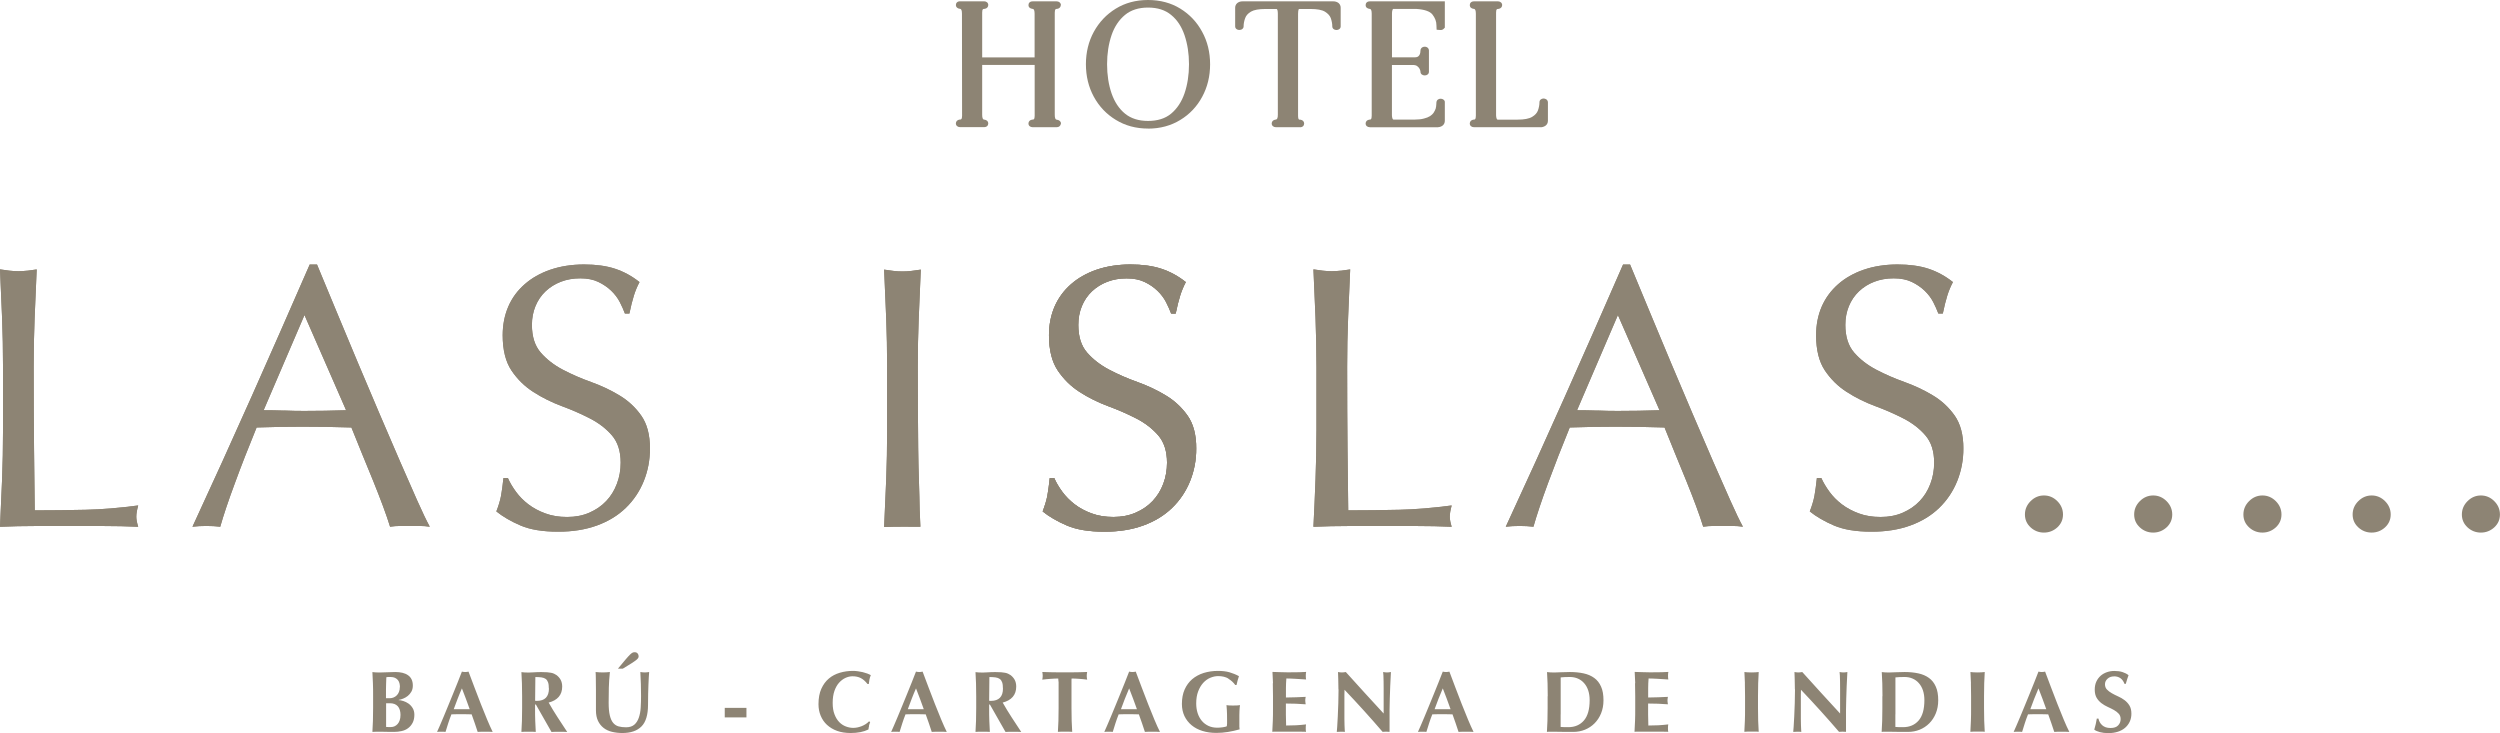 <?xml version="1.0" encoding="UTF-8"?>
<svg id="Capa_2" data-name="Capa 2" xmlns="http://www.w3.org/2000/svg" xmlns:xlink="http://www.w3.org/1999/xlink" viewBox="0 0 422.94 124.01">
  <defs>
    <style>
      .cls-1 {
        fill: #8d8474;
      }

      .cls-2 {
        clip-path: url(#clippath-1);
      }

      .cls-3 {
        clip-path: url(#clippath-3);
      }

      .cls-4 {
        clip-path: url(#clippath-4);
      }

      .cls-5 {
        clip-path: url(#clippath-2);
      }

      .cls-6 {
        clip-path: url(#clippath-7);
      }

      .cls-7 {
        clip-path: url(#clippath-6);
      }

      .cls-8 {
        clip-path: url(#clippath-5);
      }

      .cls-9 {
        clip-path: url(#clippath);
      }
    </style>
    <clipPath id="clippath">
      <path class="cls-1" d="M185.51,45.63c-1.69.59-3.14,1.41-4.34,2.47-1.21,1.06-2.12,2.31-2.76,3.77-.63,1.46-.95,3.08-.95,4.85,0,2.49.5,4.48,1.49,5.96,1,1.48,2.23,2.69,3.71,3.64,1.48.95,3.08,1.74,4.78,2.38,1.71.63,3.31,1.33,4.79,2.09,1.48.76,2.71,1.71,3.71,2.85.99,1.14,1.49,2.68,1.49,4.63,0,1.27-.21,2.46-.63,3.58-.42,1.12-1.03,2.09-1.81,2.91-.78.83-1.73,1.48-2.86,1.97-1.12.49-2.38.73-3.77.73s-2.58-.2-3.68-.6c-1.1-.4-2.06-.92-2.88-1.55-.82-.63-1.52-1.34-2.09-2.12-.57-.78-1.03-1.55-1.36-2.31h-.76c-.13,1.23-.27,2.23-.41,3.01-.15.78-.42,1.66-.79,2.63,1.1.89,2.46,1.68,4.09,2.38,1.63.7,3.75,1.05,6.37,1.05,2.45,0,4.64-.35,6.56-1.05,1.92-.7,3.55-1.69,4.88-2.98,1.33-1.29,2.34-2.8,3.04-4.53.7-1.73,1.05-3.57,1.05-5.52,0-2.32-.49-4.18-1.49-5.58-.99-1.4-2.23-2.54-3.71-3.42-1.48-.89-3.07-1.64-4.78-2.25-1.71-.61-3.31-1.31-4.78-2.09-1.48-.78-2.71-1.74-3.71-2.88-.99-1.14-1.48-2.7-1.48-4.69,0-1.14.2-2.2.6-3.17.4-.97.97-1.81,1.71-2.51.74-.7,1.61-1.24,2.6-1.62.99-.38,2.08-.57,3.26-.57s2.2.2,3.04.6c.85.4,1.57.9,2.19,1.49.61.59,1.1,1.23,1.46,1.93.36.7.64,1.34.86,1.93h.76c.25-1.22.5-2.24.76-3.04.25-.8.57-1.56.95-2.28-1.27-1.01-2.64-1.76-4.12-2.25-1.48-.49-3.24-.73-5.26-.73s-4.02.3-5.71.89"/>
    </clipPath>
    <clipPath id="clippath-1">
      <path class="cls-1" d="M226.82,45.79c-.51.06-1.01.09-1.52.09s-1.01-.03-1.52-.09c-.5-.06-1.03-.14-1.58-.22.13,2.79.25,5.52.35,8.21.1,2.68.16,5.42.16,8.21v10.9c0,2.79-.06,5.54-.16,8.24-.1,2.7-.22,5.37-.35,7.99,2.03-.09,3.99-.13,5.86-.13h11.7c1.94,0,3.89.04,5.83.13-.21-.68-.32-1.24-.32-1.71,0-.51.11-1.14.32-1.9-3.17.42-6.13.67-8.88.73-2.74.06-5.62.1-8.62.1-.04-3.08-.08-6.58-.12-10.49-.04-3.91-.06-8.53-.06-13.85,0-2.79.05-5.53.16-8.21.11-2.68.22-5.42.35-8.21-.55.08-1.08.16-1.58.22"/>
    </clipPath>
    <clipPath id="clippath-2">
      <path class="cls-1" d="M270.22,69.46c-1.18-.04-2.32-.06-3.42-.06l6.91-16.1,7.04,16.1c-1.19.04-2.37.07-3.55.09-1.18.02-2.37.03-3.55.03-1.1,0-2.24-.02-3.42-.07M274.59,44.74c-3.3,7.57-6.57,15-9.83,22.31-3.26,7.31-6.59,14.66-10.02,22.06.72-.09,1.5-.13,2.34-.13s1.63.04,2.34.13c.55-1.94,1.37-4.4,2.47-7.38,1.1-2.98,2.32-6.11,3.67-9.41,1.31-.04,2.6-.08,3.87-.1,1.27-.02,2.56-.03,3.87-.03,1.4,0,2.79.01,4.18.03,1.4.02,2.77.05,4.12.1.55,1.39,1.14,2.86,1.78,4.4.63,1.54,1.26,3.06,1.87,4.56.61,1.5,1.17,2.94,1.68,4.31.51,1.37.91,2.54,1.21,3.52.59-.09,1.15-.13,1.68-.13h3.36c.53,0,1.09.04,1.68.13-.55-1.01-1.26-2.49-2.13-4.44-.87-1.94-1.84-4.15-2.92-6.62-1.08-2.47-2.23-5.14-3.45-8.02-1.23-2.87-2.45-5.77-3.68-8.68-1.23-2.92-2.43-5.8-3.61-8.65-1.18-2.85-2.28-5.5-3.3-7.95h-1.2Z"/>
    </clipPath>
    <clipPath id="clippath-3">
      <path class="cls-1" d="M315.29,45.63c-1.69.59-3.14,1.41-4.34,2.47-1.2,1.06-2.12,2.31-2.76,3.77-.63,1.46-.95,3.08-.95,4.85,0,2.49.5,4.48,1.49,5.96.99,1.48,2.23,2.69,3.71,3.64,1.48.95,3.07,1.74,4.79,2.38,1.71.63,3.3,1.33,4.78,2.09,1.48.76,2.72,1.71,3.71,2.85.99,1.14,1.49,2.68,1.49,4.63,0,1.27-.21,2.46-.64,3.58-.42,1.12-1.02,2.09-1.8,2.91-.78.83-1.74,1.48-2.85,1.97-1.12.49-2.38.73-3.77.73s-2.58-.2-3.67-.6c-1.1-.4-2.06-.92-2.89-1.55-.83-.63-1.52-1.34-2.09-2.12-.57-.78-1.03-1.55-1.37-2.31h-.76c-.13,1.23-.27,2.23-.41,3.01-.15.78-.41,1.66-.79,2.63,1.1.89,2.46,1.68,4.09,2.38,1.63.7,3.75,1.05,6.37,1.05,2.45,0,4.63-.35,6.56-1.05,1.92-.7,3.55-1.69,4.88-2.98,1.33-1.29,2.34-2.8,3.04-4.53.7-1.73,1.05-3.57,1.05-5.52,0-2.32-.5-4.18-1.49-5.58-.99-1.4-2.23-2.54-3.71-3.42-1.48-.89-3.08-1.64-4.78-2.25-1.71-.61-3.31-1.31-4.79-2.09-1.48-.78-2.72-1.74-3.71-2.88-.99-1.14-1.49-2.7-1.49-4.69,0-1.14.2-2.2.6-3.17.4-.97.97-1.81,1.71-2.51.74-.7,1.6-1.24,2.6-1.62.99-.38,2.08-.57,3.27-.57s2.19.2,3.04.6c.84.4,1.57.9,2.19,1.49.61.59,1.1,1.23,1.46,1.93.36.7.64,1.34.86,1.93h.76c.25-1.22.51-2.24.76-3.04.25-.8.57-1.56.95-2.28-1.27-1.01-2.64-1.76-4.12-2.25-1.48-.49-3.23-.73-5.26-.73s-4.02.3-5.7.89"/>
    </clipPath>
    <clipPath id="clippath-4">
      <path class="cls-1" d="M4.63,45.79c-.51.06-1.01.09-1.52.09s-1.01-.03-1.52-.09c-.5-.06-1.04-.14-1.59-.22.13,2.79.24,5.52.35,8.21.1,2.68.16,5.42.16,8.21v10.9c0,2.79-.06,5.54-.16,8.24-.11,2.7-.22,5.37-.35,7.99,2.03-.09,3.99-.13,5.86-.13h11.69c1.94,0,3.89.04,5.83.13-.21-.68-.32-1.24-.32-1.71,0-.51.11-1.14.32-1.9-3.17.42-6.13.67-8.88.73-2.74.06-5.62.1-8.62.1-.04-3.08-.08-6.58-.12-10.49-.04-3.91-.06-8.53-.06-13.85,0-2.79.05-5.53.16-8.21.11-2.68.23-5.42.35-8.21-.55.08-1.08.16-1.58.22"/>
    </clipPath>
    <clipPath id="clippath-5">
      <path class="cls-1" d="M48.02,69.46c-1.18-.04-2.32-.06-3.42-.06l6.91-16.1,7.04,16.1c-1.19.04-2.37.07-3.55.09-1.18.02-2.37.03-3.55.03-1.1,0-2.24-.02-3.42-.07M52.4,44.74c-3.29,7.57-6.57,15-9.82,22.31-3.26,7.31-6.59,14.66-10.02,22.06.72-.09,1.5-.13,2.35-.13s1.63.04,2.35.13c.55-1.94,1.37-4.4,2.48-7.38,1.09-2.98,2.32-6.11,3.67-9.41,1.31-.04,2.6-.08,3.87-.1,1.27-.02,2.56-.03,3.87-.03,1.39,0,2.79.01,4.18.03,1.4.02,2.77.05,4.12.1.55,1.39,1.14,2.86,1.78,4.4.63,1.54,1.26,3.06,1.87,4.56.61,1.5,1.17,2.94,1.68,4.31.51,1.37.91,2.54,1.21,3.52.59-.09,1.15-.13,1.68-.13h3.36c.53,0,1.09.04,1.68.13-.55-1.01-1.26-2.49-2.13-4.44-.87-1.94-1.84-4.15-2.91-6.62-1.08-2.47-2.23-5.14-3.45-8.02-1.23-2.87-2.45-5.77-3.68-8.68-1.23-2.92-2.43-5.8-3.61-8.65-1.19-2.85-2.28-5.5-3.3-7.95h-1.2Z"/>
    </clipPath>
    <clipPath id="clippath-6">
      <path class="cls-1" d="M93.09,45.63c-1.69.59-3.14,1.41-4.34,2.47-1.21,1.06-2.13,2.31-2.76,3.77-.63,1.46-.95,3.08-.95,4.85,0,2.49.5,4.48,1.49,5.96.99,1.48,2.23,2.69,3.71,3.64,1.48.95,3.07,1.74,4.78,2.38,1.71.63,3.3,1.33,4.78,2.09,1.48.76,2.72,1.71,3.71,2.85.99,1.14,1.49,2.68,1.49,4.63,0,1.27-.21,2.46-.64,3.58-.42,1.12-1.02,2.09-1.8,2.91-.78.83-1.74,1.48-2.85,1.97-1.12.49-2.38.73-3.77.73s-2.58-.2-3.67-.6c-1.1-.4-2.07-.92-2.89-1.55-.83-.63-1.52-1.34-2.09-2.12-.57-.78-1.03-1.55-1.36-2.31h-.76c-.13,1.23-.27,2.23-.41,3.01-.15.78-.41,1.66-.79,2.63,1.1.89,2.46,1.68,4.09,2.38,1.63.7,3.75,1.05,6.37,1.05,2.45,0,4.63-.35,6.56-1.05,1.92-.7,3.55-1.69,4.88-2.98,1.33-1.29,2.34-2.8,3.04-4.53.7-1.73,1.05-3.57,1.05-5.52,0-2.32-.5-4.18-1.49-5.58-.99-1.4-2.23-2.54-3.71-3.42-1.48-.89-3.07-1.64-4.78-2.25-1.71-.61-3.31-1.31-4.79-2.09-1.48-.78-2.71-1.74-3.71-2.88-.99-1.14-1.49-2.7-1.49-4.69,0-1.14.2-2.2.6-3.17.4-.97.97-1.81,1.71-2.51.74-.7,1.61-1.24,2.6-1.62.99-.38,2.08-.57,3.27-.57s2.2.2,3.04.6c.84.4,1.57.9,2.19,1.49.61.59,1.1,1.23,1.46,1.93.36.7.64,1.34.86,1.93h.76c.25-1.22.51-2.24.76-3.04.25-.8.57-1.56.95-2.28-1.27-1.01-2.64-1.76-4.12-2.25-1.48-.49-3.23-.73-5.26-.73s-4.01.3-5.7.89"/>
    </clipPath>
    <clipPath id="clippath-7">
      <path class="cls-1" d="M154.2,45.83c-.51.06-1.01.09-1.52.09s-1.02-.03-1.53-.09c-.5-.06-1.03-.14-1.58-.22.13,2.79.25,5.52.35,8.21.1,2.68.16,5.42.16,8.21v10.9c0,2.79-.06,5.54-.16,8.24-.11,2.7-.22,5.36-.35,7.99,2.03-.09,4.26-.05,6.14-.05l-.12-2.82c-.04-3.08-.21-6.5-.25-10.41-.04-3.91-.07-8.53-.07-13.85,0-2.79.05-5.53.16-8.21.11-2.68.22-5.42.35-8.21-.54.08-1.07.16-1.58.22"/>
    </clipPath>
  </defs>
  <g id="Capa_1-2" data-name="Capa 1">
    <g>
      <path class="cls-1" d="M343.53,84.78c.64-.64,1.39-.96,2.26-.96s1.62.32,2.26.96c.64.64.96,1.4.96,2.26s-.32,1.59-.96,2.18c-.64.58-1.4.88-2.26.88s-1.62-.29-2.26-.88c-.64-.59-.96-1.31-.96-2.18s.32-1.62.96-2.26"/>
      <path class="cls-1" d="M362.01,84.78c.64-.64,1.4-.96,2.26-.96s1.62.32,2.26.96c.64.64.96,1.4.96,2.26s-.32,1.59-.96,2.18c-.64.58-1.4.88-2.26.88s-1.62-.29-2.26-.88c-.64-.59-.96-1.31-.96-2.18s.32-1.62.96-2.26"/>
      <path class="cls-1" d="M380.49,84.78c.64-.64,1.4-.96,2.26-.96s1.62.32,2.26.96c.64.64.96,1.4.96,2.26s-.32,1.59-.96,2.18c-.64.58-1.4.88-2.26.88s-1.62-.29-2.26-.88c-.64-.59-.96-1.31-.96-2.18s.32-1.62.96-2.26"/>
      <path class="cls-1" d="M398.97,84.78c.64-.64,1.4-.96,2.26-.96s1.62.32,2.26.96c.64.64.96,1.4.96,2.26s-.32,1.59-.96,2.18c-.64.58-1.4.88-2.26.88s-1.62-.29-2.26-.88c-.64-.59-.96-1.31-.96-2.18s.32-1.62.96-2.26"/>
      <path class="cls-1" d="M417.45,84.78c.64-.64,1.4-.96,2.26-.96s1.62.32,2.26.96c.64.64.96,1.4.96,2.26s-.32,1.59-.96,2.18c-.64.58-1.4.88-2.26.88s-1.62-.29-2.26-.88c-.64-.59-.96-1.31-.96-2.18s.32-1.62.96-2.26"/>
      <path class="cls-1" d="M185.51,45.63c-1.69.59-3.14,1.41-4.34,2.47-1.2,1.06-2.12,2.31-2.76,3.77-.63,1.46-.95,3.08-.95,4.85,0,2.49.5,4.48,1.49,5.96.99,1.48,2.23,2.69,3.71,3.64,1.48.95,3.07,1.74,4.78,2.38,1.71.63,3.31,1.33,4.79,2.09,1.48.76,2.71,1.71,3.71,2.85.99,1.14,1.49,2.69,1.49,4.63,0,1.27-.21,2.47-.63,3.58-.42,1.12-1.03,2.09-1.8,2.92-.78.82-1.74,1.48-2.86,1.96-1.12.49-2.38.73-3.77.73s-2.58-.2-3.68-.6c-1.1-.4-2.06-.92-2.88-1.55-.82-.63-1.52-1.34-2.09-2.12-.57-.78-1.03-1.55-1.36-2.31h-.76c-.13,1.23-.27,2.23-.41,3.01-.15.78-.42,1.66-.79,2.63,1.1.89,2.46,1.68,4.09,2.38,1.63.7,3.75,1.05,6.37,1.05,2.45,0,4.64-.35,6.56-1.05,1.92-.7,3.55-1.69,4.88-2.98,1.33-1.29,2.34-2.8,3.04-4.53.7-1.73,1.04-3.57,1.04-5.52,0-2.32-.49-4.18-1.49-5.58-.99-1.39-2.23-2.54-3.71-3.42-1.48-.89-3.08-1.64-4.79-2.25-1.71-.61-3.3-1.31-4.79-2.09-1.48-.78-2.71-1.74-3.71-2.88-.99-1.14-1.49-2.7-1.49-4.69,0-1.14.2-2.2.6-3.17.4-.97.97-1.81,1.71-2.5.74-.7,1.61-1.24,2.6-1.62.99-.38,2.08-.57,3.26-.57s2.2.2,3.04.6c.85.4,1.57.9,2.18,1.49.62.59,1.1,1.23,1.46,1.93.36.7.64,1.34.86,1.93h.76c.25-1.22.51-2.24.76-3.04.25-.8.57-1.56.95-2.28-1.27-1.01-2.64-1.76-4.12-2.25-1.48-.49-3.24-.73-5.26-.73s-4.02.3-5.71.89"/>
      <g>
        <path class="cls-1" d="M185.51,45.63c-1.69.59-3.14,1.41-4.34,2.47-1.21,1.06-2.12,2.31-2.76,3.77-.63,1.46-.95,3.08-.95,4.85,0,2.49.5,4.48,1.49,5.96,1,1.48,2.23,2.69,3.71,3.64,1.48.95,3.08,1.74,4.78,2.38,1.71.63,3.31,1.33,4.79,2.09,1.48.76,2.71,1.71,3.71,2.85.99,1.14,1.49,2.68,1.49,4.63,0,1.27-.21,2.46-.63,3.58-.42,1.12-1.03,2.09-1.81,2.91-.78.83-1.73,1.48-2.86,1.97-1.12.49-2.38.73-3.77.73s-2.58-.2-3.68-.6c-1.1-.4-2.06-.92-2.88-1.55-.82-.63-1.52-1.34-2.09-2.12-.57-.78-1.03-1.55-1.36-2.31h-.76c-.13,1.23-.27,2.23-.41,3.01-.15.78-.42,1.66-.79,2.63,1.1.89,2.46,1.68,4.09,2.38,1.63.7,3.75,1.05,6.37,1.05,2.45,0,4.64-.35,6.56-1.05,1.92-.7,3.55-1.69,4.88-2.98,1.33-1.29,2.34-2.8,3.04-4.53.7-1.73,1.05-3.57,1.05-5.52,0-2.32-.49-4.18-1.49-5.58-.99-1.4-2.23-2.54-3.71-3.42-1.48-.89-3.07-1.64-4.78-2.25-1.71-.61-3.31-1.31-4.78-2.09-1.48-.78-2.71-1.74-3.71-2.88-.99-1.14-1.48-2.7-1.48-4.69,0-1.14.2-2.2.6-3.17.4-.97.97-1.81,1.71-2.51.74-.7,1.61-1.24,2.6-1.62.99-.38,2.08-.57,3.26-.57s2.2.2,3.04.6c.85.4,1.57.9,2.19,1.49.61.59,1.1,1.23,1.46,1.93.36.7.64,1.34.86,1.93h.76c.25-1.22.5-2.24.76-3.04.25-.8.57-1.56.95-2.28-1.27-1.01-2.64-1.76-4.12-2.25-1.48-.49-3.24-.73-5.26-.73s-4.02.3-5.71.89"/>
        <g class="cls-9">
          <rect class="cls-1" x="176.38" y="44.74" width="25.98" height="45.19"/>
        </g>
      </g>
      <g>
        <path class="cls-1" d="M226.82,45.79c-.51.06-1.01.09-1.52.09s-1.01-.03-1.52-.09c-.5-.06-1.03-.14-1.58-.22.13,2.79.25,5.52.35,8.21.1,2.68.16,5.42.16,8.21v10.9c0,2.79-.06,5.54-.16,8.24-.1,2.7-.22,5.37-.35,7.99,2.03-.09,3.99-.13,5.86-.13h11.7c1.94,0,3.89.04,5.83.13-.21-.68-.32-1.24-.32-1.71,0-.51.11-1.14.32-1.9-3.17.42-6.13.67-8.88.73-2.74.06-5.62.1-8.62.1-.04-3.08-.08-6.58-.12-10.49-.04-3.91-.06-8.53-.06-13.85,0-2.79.05-5.53.16-8.21.11-2.68.22-5.42.35-8.21-.55.08-1.08.16-1.58.22"/>
        <g class="cls-2">
          <rect class="cls-1" x="222.19" y="45.57" width="23.39" height="43.54"/>
        </g>
      </g>
      <g>
        <path class="cls-1" d="M270.22,69.46c-1.18-.04-2.32-.06-3.42-.06l6.91-16.1,7.04,16.1c-1.19.04-2.37.07-3.55.09-1.18.02-2.37.03-3.55.03-1.1,0-2.24-.02-3.42-.07M274.59,44.74c-3.3,7.57-6.57,15-9.83,22.31-3.26,7.31-6.59,14.66-10.02,22.06.72-.09,1.5-.13,2.34-.13s1.63.04,2.34.13c.55-1.94,1.37-4.4,2.47-7.38,1.1-2.98,2.32-6.11,3.67-9.41,1.31-.04,2.6-.08,3.87-.1,1.27-.02,2.56-.03,3.87-.03,1.4,0,2.79.01,4.18.03,1.4.02,2.77.05,4.12.1.55,1.39,1.14,2.86,1.78,4.4.63,1.54,1.26,3.06,1.87,4.56.61,1.5,1.17,2.94,1.68,4.31.51,1.37.91,2.54,1.21,3.52.59-.09,1.15-.13,1.68-.13h3.36c.53,0,1.09.04,1.68.13-.55-1.01-1.26-2.49-2.13-4.44-.87-1.94-1.84-4.15-2.92-6.62-1.08-2.47-2.23-5.14-3.45-8.02-1.23-2.87-2.45-5.77-3.68-8.68-1.23-2.92-2.43-5.8-3.61-8.65-1.18-2.85-2.28-5.5-3.3-7.95h-1.2Z"/>
        <g class="cls-5">
          <rect class="cls-1" x="254.75" y="44.74" width="40.12" height="44.37"/>
        </g>
      </g>
      <g>
        <path class="cls-1" d="M315.29,45.63c-1.69.59-3.14,1.41-4.34,2.47-1.2,1.06-2.12,2.31-2.76,3.77-.63,1.46-.95,3.08-.95,4.85,0,2.49.5,4.48,1.49,5.96.99,1.48,2.23,2.69,3.71,3.64,1.48.95,3.07,1.74,4.79,2.38,1.71.63,3.3,1.33,4.78,2.09,1.48.76,2.72,1.71,3.71,2.85.99,1.14,1.49,2.68,1.49,4.63,0,1.27-.21,2.46-.64,3.58-.42,1.12-1.02,2.09-1.8,2.91-.78.83-1.74,1.48-2.85,1.97-1.12.49-2.38.73-3.77.73s-2.58-.2-3.67-.6c-1.1-.4-2.06-.92-2.89-1.55-.83-.63-1.52-1.34-2.09-2.12-.57-.78-1.03-1.55-1.37-2.31h-.76c-.13,1.23-.27,2.23-.41,3.01-.15.78-.41,1.66-.79,2.63,1.1.89,2.46,1.68,4.09,2.38,1.63.7,3.75,1.05,6.37,1.05,2.45,0,4.63-.35,6.56-1.05,1.92-.7,3.55-1.69,4.88-2.98,1.33-1.29,2.34-2.8,3.04-4.53.7-1.73,1.05-3.57,1.05-5.52,0-2.32-.5-4.18-1.49-5.58-.99-1.4-2.23-2.54-3.71-3.42-1.48-.89-3.08-1.64-4.78-2.25-1.71-.61-3.31-1.31-4.79-2.09-1.48-.78-2.72-1.74-3.71-2.88-.99-1.14-1.49-2.7-1.49-4.69,0-1.14.2-2.2.6-3.17.4-.97.97-1.81,1.71-2.51.74-.7,1.6-1.24,2.6-1.62.99-.38,2.08-.57,3.27-.57s2.19.2,3.04.6c.84.4,1.57.9,2.19,1.49.61.59,1.1,1.23,1.46,1.93.36.7.64,1.34.86,1.93h.76c.25-1.22.51-2.24.76-3.04.25-.8.57-1.56.95-2.28-1.27-1.01-2.64-1.76-4.12-2.25-1.48-.49-3.23-.73-5.26-.73s-4.02.3-5.7.89"/>
        <g class="cls-3">
          <rect class="cls-1" x="306.16" y="44.74" width="25.99" height="45.19"/>
        </g>
      </g>
      <g>
        <path class="cls-1" d="M4.63,45.79c-.51.06-1.01.09-1.52.09s-1.01-.03-1.52-.09c-.5-.06-1.04-.14-1.59-.22.13,2.79.24,5.52.35,8.21.1,2.68.16,5.42.16,8.21v10.9c0,2.79-.06,5.54-.16,8.24-.11,2.7-.22,5.37-.35,7.99,2.03-.09,3.99-.13,5.86-.13h11.69c1.94,0,3.89.04,5.83.13-.21-.68-.32-1.24-.32-1.71,0-.51.11-1.14.32-1.9-3.17.42-6.13.67-8.88.73-2.74.06-5.62.1-8.62.1-.04-3.08-.08-6.58-.12-10.49-.04-3.91-.06-8.53-.06-13.85,0-2.79.05-5.53.16-8.21.11-2.68.23-5.42.35-8.21-.55.08-1.08.16-1.58.22"/>
        <g class="cls-4">
          <rect class="cls-1" y="45.57" width="23.39" height="43.54"/>
        </g>
      </g>
      <g>
        <path class="cls-1" d="M48.02,69.46c-1.18-.04-2.32-.06-3.42-.06l6.91-16.1,7.04,16.1c-1.19.04-2.37.07-3.55.09-1.18.02-2.37.03-3.55.03-1.1,0-2.24-.02-3.42-.07M52.4,44.74c-3.29,7.57-6.57,15-9.82,22.31-3.26,7.31-6.59,14.66-10.02,22.06.72-.09,1.5-.13,2.35-.13s1.63.04,2.35.13c.55-1.94,1.37-4.4,2.48-7.38,1.09-2.98,2.32-6.11,3.67-9.41,1.31-.04,2.6-.08,3.87-.1,1.27-.02,2.56-.03,3.87-.03,1.39,0,2.79.01,4.18.03,1.4.02,2.77.05,4.12.1.55,1.39,1.14,2.86,1.78,4.4.63,1.54,1.26,3.06,1.87,4.56.61,1.5,1.17,2.94,1.68,4.31.51,1.37.91,2.54,1.21,3.52.59-.09,1.15-.13,1.68-.13h3.36c.53,0,1.09.04,1.68.13-.55-1.01-1.26-2.49-2.13-4.44-.87-1.94-1.84-4.15-2.91-6.62-1.08-2.47-2.23-5.14-3.45-8.02-1.23-2.87-2.45-5.77-3.68-8.68-1.23-2.92-2.43-5.8-3.61-8.65-1.19-2.85-2.28-5.5-3.3-7.95h-1.2Z"/>
        <g class="cls-8">
          <rect class="cls-1" x="32.56" y="44.74" width="40.12" height="44.37"/>
        </g>
      </g>
      <g>
        <path class="cls-1" d="M93.09,45.63c-1.69.59-3.14,1.41-4.34,2.47-1.21,1.06-2.13,2.31-2.76,3.77-.63,1.46-.95,3.08-.95,4.85,0,2.49.5,4.48,1.49,5.96.99,1.48,2.23,2.69,3.71,3.64,1.48.95,3.07,1.74,4.78,2.38,1.71.63,3.3,1.33,4.78,2.09,1.48.76,2.72,1.71,3.71,2.85.99,1.14,1.49,2.68,1.49,4.63,0,1.27-.21,2.46-.64,3.58-.42,1.12-1.02,2.09-1.8,2.91-.78.83-1.74,1.48-2.85,1.97-1.12.49-2.38.73-3.77.73s-2.58-.2-3.67-.6c-1.1-.4-2.07-.92-2.89-1.55-.83-.63-1.52-1.34-2.09-2.12-.57-.78-1.03-1.55-1.36-2.31h-.76c-.13,1.23-.27,2.23-.41,3.01-.15.78-.41,1.66-.79,2.63,1.1.89,2.46,1.68,4.09,2.38,1.63.7,3.75,1.05,6.37,1.05,2.45,0,4.63-.35,6.56-1.05,1.92-.7,3.55-1.69,4.88-2.98,1.33-1.29,2.34-2.8,3.04-4.53.7-1.73,1.05-3.57,1.05-5.52,0-2.32-.5-4.18-1.49-5.58-.99-1.4-2.23-2.54-3.71-3.42-1.48-.89-3.07-1.64-4.78-2.25-1.71-.61-3.31-1.31-4.79-2.09-1.48-.78-2.71-1.74-3.71-2.88-.99-1.14-1.49-2.7-1.49-4.69,0-1.14.2-2.2.6-3.17.4-.97.97-1.81,1.71-2.51.74-.7,1.61-1.24,2.6-1.62.99-.38,2.08-.57,3.27-.57s2.2.2,3.04.6c.84.4,1.57.9,2.19,1.49.61.59,1.1,1.23,1.46,1.93.36.7.64,1.34.86,1.93h.76c.25-1.22.51-2.24.76-3.04.25-.8.57-1.56.95-2.28-1.27-1.01-2.64-1.76-4.12-2.25-1.48-.49-3.23-.73-5.26-.73s-4.01.3-5.7.89"/>
        <g class="cls-7">
          <rect class="cls-1" x="83.97" y="44.74" width="25.98" height="45.19"/>
        </g>
      </g>
      <g>
        <path class="cls-1" d="M154.2,45.83c-.51.06-1.01.09-1.52.09s-1.02-.03-1.53-.09c-.5-.06-1.03-.14-1.58-.22.13,2.79.25,5.52.35,8.21.1,2.68.16,5.42.16,8.21v10.9c0,2.79-.06,5.54-.16,8.24-.11,2.7-.22,5.36-.35,7.99,2.03-.09,4.26-.05,6.14-.05l-.12-2.82c-.04-3.08-.21-6.5-.25-10.41-.04-3.91-.07-8.53-.07-13.85,0-2.79.05-5.53.16-8.21.11-2.68.22-5.42.35-8.21-.54.08-1.07.16-1.58.22"/>
        <g class="cls-6">
          <rect class="cls-1" x="149.57" y="45.61" width="6.21" height="43.54"/>
        </g>
      </g>
      <path class="cls-1" d="M63.12,117.78c0-.82,0-1.54-.03-2.17-.02-.63-.05-1.27-.09-1.91.17.02.35.04.55.05.2.01.42.02.66.02.42,0,.87-.01,1.33-.04.46-.02.9-.04,1.33-.04.44,0,.84.04,1.21.13.36.09.68.22.94.41.27.18.47.42.61.71.14.29.21.64.21,1.04s-.08.75-.25,1.04c-.17.29-.37.53-.61.72-.24.19-.5.34-.78.45-.28.11-.53.18-.76.22v.03c.23.01.49.06.8.16.3.09.59.24.87.43.28.2.51.45.7.76.19.31.29.69.29,1.13,0,.53-.1.98-.29,1.35-.19.37-.45.68-.77.92-.32.24-.69.4-1.1.49-.41.09-.84.14-1.28.14-.39,0-.76,0-1.1-.01-.34-.01-.7-.02-1.07-.02h-.82c-.28,0-.5.01-.67.03.04-.61.07-1.23.09-1.86.02-.63.03-1.36.03-2.17v-2ZM67.66,116.26c0-.24-.03-.46-.08-.67-.05-.21-.15-.39-.27-.55-.13-.15-.29-.27-.49-.37-.2-.09-.44-.14-.74-.14-.22,0-.37,0-.45,0-.08,0-.18.02-.27.04-.02.36-.03.73-.04,1.11-.01.37-.02.69-.02.94s0,.52,0,.76c0,.24,0,.49,0,.74h.66c.21,0,.41-.04.61-.12.2-.08.38-.19.54-.35.16-.15.29-.35.38-.58.1-.23.15-.51.15-.82M67.76,121.02c0-.69-.16-1.2-.46-1.54-.31-.34-.76-.51-1.35-.51-.14,0-.26,0-.35,0-.1,0-.19,0-.28,0,0,.21,0,.42,0,.64,0,.22,0,.48,0,.79,0,.24,0,.48,0,.72,0,.24,0,.49,0,.72s0,.45,0,.65c0,.2,0,.36,0,.49.14.01.27.02.38.02.12,0,.26,0,.43,0,.22,0,.42-.04.62-.13.2-.09.37-.22.52-.39.15-.17.27-.38.35-.63.09-.25.13-.53.13-.86M83.36,123.82c-.24-.02-.46-.03-.67-.03h-1.25c-.21,0-.42.01-.63.03-.16-.48-.32-.97-.49-1.47-.17-.5-.34-1-.53-1.5-.31-.01-.63-.02-.94-.02-.31,0-.63,0-.94,0-.26,0-.51,0-.77,0-.25,0-.51.01-.77.02-.2.5-.38,1-.54,1.5-.17.5-.32.99-.46,1.47-.12-.02-.23-.03-.35-.03h-.7c-.12,0-.25.01-.38.03.12-.25.28-.61.47-1.06.2-.45.41-.96.65-1.53.24-.57.49-1.18.76-1.84.27-.65.54-1.31.81-1.98.27-.67.54-1.33.8-1.98.26-.65.5-1.25.71-1.81.1.02.19.04.28.05.09.01.18.02.28.02s.19,0,.28-.02c.09-.01.18-.03.28-.05.31.84.65,1.73,1.01,2.68.36.95.72,1.89,1.08,2.81.36.92.72,1.79,1.06,2.62.34.82.66,1.52.94,2.09M78.14,116.47c-.26.59-.5,1.17-.72,1.75-.23.58-.45,1.16-.66,1.76h2.7c-.22-.6-.43-1.19-.64-1.76-.21-.57-.43-1.16-.67-1.75M90.52,119.18v.61c0,.82,0,1.54.03,2.17.02.63.05,1.25.09,1.86-.17-.02-.35-.03-.55-.03h-1.33c-.2,0-.38.01-.55.03.04-.61.07-1.23.09-1.86.02-.63.03-1.36.03-2.17v-2c0-.82-.01-1.54-.03-2.17-.02-.63-.05-1.27-.09-1.91.17.02.35.04.55.05.2.01.42.02.66.02.27,0,.57-.01.91-.04.34-.03.76-.04,1.26-.04.37,0,.69.01.96.03.27.02.49.05.69.09.19.04.36.09.5.16.14.06.28.14.41.23.29.22.53.49.7.8.17.32.26.7.26,1.14,0,.72-.2,1.3-.59,1.75-.39.45-.96.77-1.7.96.47.83.98,1.67,1.52,2.5.54.83,1.08,1.65,1.62,2.47-.23-.02-.45-.03-.66-.03h-1.33c-.22,0-.45.01-.67.03l-2.64-4.64h-.13ZM92.85,116.47c0-.43-.04-.78-.13-1.03-.09-.25-.22-.45-.4-.58-.18-.13-.42-.22-.71-.26-.29-.04-.64-.06-1.04-.06-.03,1.34-.04,2.67-.04,4.01.06.01.11.02.17.02.05,0,.11,0,.16,0,.65,0,1.15-.18,1.49-.52.34-.35.52-.88.52-1.59M105.3,124.01c-.63,0-1.21-.07-1.76-.2-.55-.13-1.02-.35-1.42-.66-.4-.31-.72-.71-.95-1.19-.23-.49-.35-1.08-.35-1.78,0-.39,0-.75,0-1.05,0-.31,0-.6,0-.86s0-.52,0-.77c0-.25,0-.5,0-.77,0-.8,0-1.44-.02-1.93,0-.49-.02-.86-.04-1.11.2.02.4.04.6.05.21.01.41.02.61.02s.4,0,.6-.02c.21-.01.41-.03.61-.05-.1.95-.16,1.84-.18,2.66-.02.82-.03,1.65-.03,2.5,0,.89.06,1.62.19,2.16.13.55.32.98.57,1.28.25.3.56.5.92.6.36.1.78.15,1.27.15.59,0,1.05-.15,1.39-.44.34-.29.59-.69.76-1.18.17-.49.28-1.05.32-1.69.04-.63.06-1.29.06-1.98s-.01-1.35-.03-2.03c-.02-.67-.05-1.35-.09-2.03.14.02.27.04.4.05.13.01.25.02.35.02.13,0,.25,0,.37-.02.12-.01.24-.03.37-.05-.02.22-.04.5-.06.87-.02.36-.04.78-.06,1.26-.02.48-.04,1-.05,1.58-.01.58-.02,1.18-.02,1.82,0,1.71-.37,2.94-1.11,3.68-.74.74-1.82,1.11-3.24,1.11M104.55,113.11c.55-.67.99-1.19,1.3-1.56.32-.37.57-.65.76-.83.19-.18.33-.28.43-.32.1-.04.2-.06.31-.06.24,0,.41.07.52.21.11.14.17.29.17.46,0,.1-.02.19-.06.28-.04.09-.15.2-.32.35-.18.14-.44.33-.8.56-.36.23-.86.54-1.49.92h-.81ZM126.28,119.75h-3.67v1.62h3.67v-1.62ZM147,122.78c.06-.21.13-.42.21-.63l-.19-.12c-.16.17-.34.32-.55.46-.21.14-.44.25-.67.35-.24.09-.48.17-.72.22-.25.05-.49.08-.72.08-.42,0-.84-.08-1.26-.24-.42-.16-.79-.4-1.12-.74-.33-.34-.6-.78-.8-1.31-.21-.53-.31-1.18-.31-1.94s.1-1.46.3-2.03c.2-.56.46-1.03.79-1.39.33-.36.69-.63,1.08-.81.4-.18.79-.27,1.19-.27.53,0,.99.1,1.39.3.39.2.78.54,1.15,1.01h.21c.02-.25.06-.51.11-.76.05-.25.13-.5.23-.74-.17-.1-.37-.19-.61-.28-.24-.09-.49-.16-.76-.23-.27-.06-.54-.11-.82-.15-.29-.04-.56-.06-.81-.06-.78,0-1.52.1-2.23.31-.71.21-1.33.53-1.86.98-.54.45-.96,1.03-1.28,1.74-.32.71-.48,1.58-.48,2.6,0,.7.12,1.35.37,1.95.25.6.6,1.12,1.07,1.55s1.04.78,1.71,1.02c.67.24,1.44.36,2.29.36,1.21,0,2.21-.2,3.01-.6.02-.21.06-.42.12-.63M160.18,123.82c-.24-.02-.46-.03-.67-.03h-1.25c-.21,0-.42.01-.63.03-.16-.48-.32-.97-.49-1.47-.17-.5-.34-1-.53-1.5-.31-.01-.63-.02-.94-.02-.31,0-.63,0-.94,0-.26,0-.51,0-.77,0-.25,0-.51.01-.77.02-.2.5-.38,1-.54,1.5-.17.5-.32.99-.46,1.47-.12-.02-.23-.03-.35-.03h-.7c-.12,0-.25.01-.38.03.12-.25.28-.61.47-1.06.2-.45.41-.96.65-1.53.24-.57.49-1.18.76-1.84.27-.65.54-1.31.81-1.98.27-.67.54-1.33.8-1.98.26-.65.5-1.25.71-1.81.1.02.19.04.28.05.09.01.18.02.28.02s.19,0,.28-.02c.09-.01.18-.03.28-.05.31.84.65,1.73,1.01,2.68.36.95.72,1.89,1.08,2.81.36.92.72,1.79,1.06,2.62.34.82.66,1.52.94,2.09M154.96,116.47c-.26.59-.5,1.17-.72,1.75-.23.58-.45,1.16-.66,1.76h2.7c-.22-.6-.43-1.19-.64-1.76-.21-.57-.43-1.16-.67-1.75M167.34,119.18v.61c0,.82,0,1.54.03,2.17.02.63.05,1.25.09,1.86-.17-.02-.35-.03-.55-.03h-1.33c-.2,0-.38.01-.55.03.04-.61.07-1.23.09-1.86.02-.63.03-1.36.03-2.17v-2c0-.82-.01-1.54-.03-2.17-.02-.63-.05-1.27-.09-1.91.17.02.35.04.55.05.2.01.42.02.66.02.27,0,.57-.01.91-.04.34-.03.76-.04,1.26-.04.37,0,.69.01.96.03.26.02.49.05.68.09.19.04.36.09.5.16.14.06.28.14.41.23.29.22.53.49.7.8.17.32.26.7.26,1.14,0,.72-.2,1.3-.59,1.75-.39.45-.96.77-1.7.96.47.83.98,1.67,1.52,2.5.54.83,1.08,1.65,1.62,2.47-.23-.02-.45-.03-.66-.03h-1.33c-.22,0-.44.01-.67.03l-2.64-4.64h-.13ZM169.67,116.47c0-.43-.04-.78-.13-1.03-.09-.25-.22-.45-.41-.58-.18-.13-.42-.22-.71-.26-.29-.04-.64-.06-1.04-.06-.03,1.34-.04,2.67-.04,4.01.06.01.11.02.17.02.05,0,.11,0,.16,0,.65,0,1.15-.18,1.49-.52.35-.35.52-.88.52-1.59M179.09,115.32c0,.24,0,.5,0,.78v3.68c0,.82-.01,1.54-.03,2.17-.02.63-.05,1.25-.09,1.86.17-.02.35-.03.54-.03h1.33c.2,0,.38.01.55.03-.04-.61-.07-1.23-.09-1.86-.02-.63-.03-1.36-.03-2.17v-4.47c0-.12,0-.22,0-.31,0-.09.01-.16.02-.21.15,0,.33,0,.55.01.22.01.44.02.69.04.24.01.48.03.73.06.24.03.47.05.66.08-.02-.11-.04-.22-.05-.33-.02-.11-.02-.22-.02-.32s0-.22.02-.33c.01-.11.03-.22.05-.32-.3.01-.59.02-.85.03-.26.01-.53.02-.8.02-.28,0-.58.01-.91.01-.33,0-.72,0-1.19,0s-.86,0-1.19,0c-.33,0-.63,0-.92-.01-.28,0-.56-.01-.82-.02-.27,0-.57-.02-.91-.03.02.11.04.22.05.32.01.11.02.22.02.33s0,.22-.02.32c-.01.11-.03.22-.05.33.22-.03.45-.06.71-.08.25-.02.51-.04.75-.06.25-.01.48-.03.69-.04.22-.01.4-.01.55-.01.02.11.03.28.04.52M196.24,123.82c-.24-.02-.46-.03-.67-.03h-1.25c-.21,0-.42.01-.63.03-.16-.48-.32-.97-.49-1.47-.17-.5-.34-1-.53-1.5-.31-.01-.63-.02-.94-.02-.31,0-.63,0-.94,0-.25,0-.51,0-.77,0-.25,0-.51.01-.77.02-.2.5-.38,1-.54,1.5-.17.5-.32.99-.46,1.47-.12-.02-.23-.03-.35-.03h-.7c-.12,0-.25.01-.38.03.12-.25.27-.61.47-1.06.2-.45.41-.96.65-1.53.23-.57.49-1.18.76-1.84.27-.65.54-1.31.81-1.98.27-.67.54-1.33.8-1.98.26-.65.5-1.25.71-1.81.1.02.19.04.28.05.09.01.18.02.28.02s.19,0,.28-.02c.09-.01.18-.03.28-.05.31.84.65,1.73,1.01,2.68.36.95.72,1.89,1.08,2.81.36.92.72,1.79,1.06,2.62.34.82.66,1.52.95,2.09M191.02,116.47c-.25.59-.49,1.17-.72,1.75-.23.58-.45,1.16-.66,1.76h2.7c-.22-.6-.43-1.19-.64-1.76-.21-.57-.43-1.16-.67-1.75M207.8,114.82c.47.27.86.63,1.18,1.07h.21c.05-.25.11-.5.18-.75.07-.24.15-.5.23-.75-.53-.29-1.07-.5-1.61-.66-.54-.15-1.19-.23-1.94-.23-.87,0-1.67.12-2.42.35-.75.24-1.39.59-1.94,1.05-.54.47-.97,1.05-1.28,1.75-.31.7-.46,1.52-.46,2.45,0,.76.15,1.44.43,2.04.29.6.69,1.12,1.21,1.55.52.43,1.13.75,1.84.97.71.22,1.49.33,2.34.33.65,0,1.3-.05,1.97-.16.66-.11,1.32-.25,1.97-.44-.02-.09-.03-.24-.04-.45,0-.21,0-.44,0-.69v-.49c0-.24,0-.48,0-.74,0-.26.01-.51.02-.74.01-.23.02-.43.04-.61.02-.18.03-.3.05-.38-.1.02-.23.04-.41.05-.17.01-.44.02-.79.02-.3,0-.54,0-.7-.02-.16-.01-.29-.03-.39-.05,0,.14.03.4.06.77.03.38.04.96.04,1.76,0,.22,0,.41,0,.59,0,.18-.02.33-.04.44-.06.04-.15.08-.28.11-.13.03-.27.06-.42.08-.15.02-.31.04-.47.05-.16.01-.31.02-.43.02-.57,0-1.08-.1-1.52-.31-.44-.21-.81-.49-1.12-.86-.3-.37-.54-.8-.7-1.3-.16-.5-.24-1.05-.24-1.64,0-.78.11-1.45.33-2.03.22-.58.5-1.05.85-1.44.35-.38.74-.67,1.19-.86.45-.19.9-.29,1.35-.29.68,0,1.25.14,1.72.41M215.33,115.6c.02.63.03,1.36.03,2.17v2c0,.82,0,1.54-.03,2.17-.02.63-.05,1.26-.09,1.86.08-.01.18-.02.29-.02.11,0,.28,0,.5,0h2.34c.68,0,1.21,0,1.6,0,.39,0,.71.01.98.02-.02-.06-.04-.13-.04-.22-.01-.09-.01-.21-.01-.37s0-.28.01-.37c0-.09.02-.19.04-.29-.57.07-1.14.12-1.69.15-.56.03-1.12.04-1.68.04-.03-.59-.04-1.2-.04-1.84,0-.31,0-.63,0-.94,0-.31,0-.63,0-.94,1.11,0,2.23.04,3.35.13-.02-.16-.04-.28-.05-.36-.01-.08-.02-.16-.02-.24,0-.1,0-.19.01-.28,0-.09.03-.22.06-.38-.56.03-1.1.06-1.61.07-.52.02-1.09.03-1.73.04,0-.54,0-1.08,0-1.61,0-.53.03-1.07.07-1.61.11,0,.29,0,.55.01.25.01.54.03.86.04.32.02.65.04.99.06.34.02.65.04.94.06-.02-.11-.04-.21-.04-.29-.01-.09-.01-.21-.01-.37,0-.25.02-.46.06-.62-.2.02-.58.04-1.14.05-.57.01-1.21.02-1.94.02-.44,0-.88-.01-1.31-.03-.43-.02-.87-.03-1.31-.04.04.64.07,1.27.09,1.91M226.45,116.63c0,.75-.01,1.53-.04,2.34-.03.81-.05,1.56-.09,2.25-.03.69-.07,1.28-.1,1.76-.03.48-.05.76-.07.84.23-.02.45-.03.68-.03h.34c.12,0,.24.01.35.03-.01-.11-.02-.25-.03-.44-.01-.18-.02-.41-.03-.7-.01-.28-.02-.63-.02-1.05,0-.41,0-.91,0-1.5v-1.71c0-.3,0-.59,0-.87,0-.28.01-.57.02-.86,2.27,2.39,4.42,4.76,6.44,7.12.17-.02.36-.03.58-.03.2,0,.41.01.6.03v-1.77c0-.71,0-1.37,0-2,0-.62.02-1.26.04-1.89.02-.64.04-1.32.07-2.04.03-.72.07-1.53.12-2.42-.28.05-.5.07-.66.07s-.39-.02-.66-.07c.02.1.04.29.05.58.02.28.03.62.03,1.02,0,.39,0,.82.01,1.29,0,.47,0,.94,0,1.42v2.71c-1.1-1.19-2.17-2.36-3.22-3.51-1.05-1.15-2.11-2.32-3.18-3.51-.28.05-.5.07-.66.07s-.39-.02-.66-.07c.01.35.02.76.04,1.22.02.46.03,1.03.03,1.71M249.3,123.82c-.24-.02-.46-.03-.67-.03h-1.25c-.21,0-.42.01-.63.03-.16-.48-.32-.97-.49-1.47-.17-.5-.34-1-.53-1.5-.31-.01-.63-.02-.94-.02-.31,0-.63,0-.94,0-.25,0-.51,0-.77,0-.25,0-.51.01-.77.02-.2.5-.38,1-.54,1.5-.17.5-.32.99-.46,1.47-.12-.02-.23-.03-.35-.03h-.7c-.12,0-.25.01-.38.03.12-.25.27-.61.47-1.06.2-.45.41-.96.65-1.53.23-.57.49-1.18.76-1.84.27-.65.54-1.31.81-1.98.27-.67.54-1.33.8-1.98.26-.65.5-1.25.71-1.81.1.02.19.04.28.05.09.01.18.02.28.02s.19,0,.28-.02c.09-.01.18-.03.28-.05.31.84.65,1.73,1.01,2.68.36.95.72,1.89,1.08,2.81.36.92.72,1.79,1.06,2.62.34.82.66,1.52.94,2.09M244.08,116.47c-.25.59-.49,1.17-.72,1.75-.23.58-.45,1.16-.66,1.76h2.7c-.22-.6-.43-1.19-.64-1.76-.21-.57-.43-1.16-.67-1.75M261.84,117.78c0-.82-.01-1.54-.03-2.17-.02-.63-.05-1.27-.09-1.91.17.02.35.04.55.05.2.01.42.02.66.02.33,0,.69-.01,1.09-.04.4-.02.93-.04,1.58-.04.84,0,1.61.08,2.31.23s1.29.41,1.79.77c.5.36.89.85,1.16,1.47.28.61.41,1.39.41,2.32,0,.81-.14,1.55-.41,2.21-.27.66-.64,1.22-1.11,1.69-.47.47-1.01.82-1.62,1.07-.62.25-1.27.37-1.97.37-.74,0-1.37,0-1.89-.01-.52-.01-.97-.02-1.36-.02h-.66c-.2,0-.38,0-.55.03.04-.61.07-1.23.09-1.86.02-.63.03-1.36.03-2.17v-2ZM264.02,120.86v.88c0,.29,0,.55,0,.78,0,.24,0,.39,0,.46.15.01.32.02.53.03.21.01.46.01.77.01,1.11,0,1.99-.38,2.64-1.13.65-.76.97-1.9.97-3.44,0-.61-.08-1.15-.24-1.64-.16-.48-.39-.89-.69-1.23-.29-.34-.65-.6-1.06-.78-.41-.18-.87-.27-1.38-.27-.35,0-.64,0-.86.02-.22.01-.45.03-.67.05,0,.07,0,.22,0,.46,0,.24,0,.5,0,.8v5ZM276.61,115.6c.02.63.03,1.36.03,2.17v2c0,.82,0,1.54-.03,2.17-.02.63-.05,1.26-.09,1.86.08-.01.18-.02.29-.02.11,0,.28,0,.5,0h2.34c.68,0,1.21,0,1.6,0,.39,0,.71.01.98.02-.02-.06-.04-.13-.04-.22-.01-.09-.01-.21-.01-.37s0-.28.01-.37c0-.09.02-.19.04-.29-.57.07-1.14.12-1.69.15-.56.03-1.12.04-1.68.04-.03-.59-.04-1.2-.04-1.84,0-.31,0-.63,0-.94,0-.31,0-.63,0-.94,1.11,0,2.23.04,3.35.13-.02-.16-.04-.28-.05-.36-.01-.08-.02-.16-.02-.24,0-.1,0-.19.01-.28,0-.09.03-.22.06-.38-.56.03-1.1.06-1.61.07-.52.02-1.09.03-1.73.04,0-.54,0-1.08,0-1.61,0-.53.03-1.07.07-1.61.11,0,.29,0,.55.01.25.01.54.03.86.04.32.02.65.04.99.06.34.02.65.04.94.06-.02-.11-.04-.21-.04-.29-.01-.09-.01-.21-.01-.37,0-.25.02-.46.06-.62-.2.02-.58.04-1.14.05-.57.01-1.21.02-1.94.02-.44,0-.88-.01-1.31-.03-.43-.02-.87-.03-1.31-.04.04.64.07,1.27.09,1.91M295.19,115.6c.02.63.03,1.36.03,2.17v2c0,.82,0,1.54-.03,2.17-.02.63-.05,1.26-.09,1.86.17-.02.35-.03.55-.03h1.33c.2,0,.38,0,.55.03-.04-.61-.07-1.23-.09-1.86-.02-.63-.03-1.36-.03-2.17v-2c0-.82.01-1.54.03-2.17.02-.63.05-1.27.09-1.91-.17.02-.35.04-.55.05-.2.01-.42.02-.66.02s-.47,0-.66-.02c-.2-.01-.38-.03-.55-.05.04.64.07,1.27.09,1.91M303.67,116.63c0,.75-.01,1.53-.04,2.34-.03.81-.05,1.56-.09,2.25-.03.69-.07,1.28-.1,1.76-.03.48-.05.76-.07.84.23-.02.45-.03.68-.03h.34c.12,0,.24.01.35.03-.01-.11-.02-.25-.03-.44-.01-.18-.02-.41-.03-.7-.01-.28-.02-.63-.02-1.05,0-.41,0-.91,0-1.5v-1.71c0-.3,0-.59,0-.87,0-.28.01-.57.02-.86,2.27,2.39,4.42,4.76,6.44,7.12.17-.02.36-.03.58-.03.2,0,.41.01.6.03v-1.77c0-.71,0-1.37,0-2,0-.62.02-1.26.04-1.89.02-.64.04-1.32.07-2.04.03-.72.07-1.53.12-2.42-.28.05-.5.07-.66.07s-.39-.02-.66-.07c.02.1.04.29.05.58.01.28.02.62.03,1.02,0,.39,0,.82.01,1.29,0,.47,0,.94,0,1.42v2.71c-1.1-1.19-2.17-2.36-3.22-3.51-1.05-1.15-2.11-2.32-3.18-3.51-.28.05-.5.07-.66.07s-.39-.02-.66-.07c.01.35.02.76.04,1.22.02.46.03,1.03.03,1.71M318.47,117.78c0-.82-.01-1.54-.03-2.17-.02-.63-.05-1.27-.09-1.91.17.02.35.04.55.05.2.01.42.02.66.02.33,0,.69-.01,1.09-.04.4-.02.93-.04,1.58-.04.84,0,1.61.08,2.31.23s1.29.41,1.79.77c.5.36.89.85,1.16,1.47.28.61.41,1.39.41,2.32,0,.81-.14,1.55-.41,2.21-.27.66-.64,1.22-1.11,1.69-.47.47-1.01.82-1.62,1.07-.62.25-1.27.37-1.97.37-.74,0-1.37,0-1.89-.01-.52-.01-.97-.02-1.36-.02h-.66c-.2,0-.38,0-.55.03.04-.61.07-1.23.09-1.86.02-.63.03-1.36.03-2.17v-2ZM320.65,120.86v.88c0,.29,0,.55,0,.78,0,.24,0,.39,0,.46.15.01.32.02.53.03.21.01.46.01.77.01,1.11,0,1.99-.38,2.64-1.13.65-.76.97-1.9.97-3.44,0-.61-.08-1.15-.24-1.64-.16-.48-.39-.89-.69-1.23-.29-.34-.65-.6-1.06-.78-.41-.18-.87-.27-1.38-.27-.35,0-.64,0-.86.02-.22.01-.45.03-.67.05,0,.07,0,.22,0,.46,0,.24,0,.5,0,.8v5ZM333.43,115.6c.02.63.03,1.36.03,2.17v2c0,.82,0,1.54-.03,2.17-.02.63-.05,1.26-.09,1.86.17-.02.35-.03.55-.03h1.33c.2,0,.38,0,.55.03-.04-.61-.07-1.23-.09-1.86-.02-.63-.03-1.36-.03-2.17v-2c0-.82.01-1.54.03-2.17.02-.63.05-1.27.09-1.91-.17.02-.35.04-.55.05-.2.01-.42.02-.66.02s-.47,0-.66-.02c-.2-.01-.38-.03-.55-.05.04.64.07,1.27.09,1.91M350.08,123.82c-.24-.02-.46-.03-.67-.03h-1.25c-.21,0-.42.01-.63.03-.16-.48-.32-.97-.49-1.47-.17-.5-.34-1-.53-1.5-.31-.01-.63-.02-.94-.02-.31,0-.63,0-.94,0-.25,0-.51,0-.77,0-.25,0-.51.01-.77.02-.2.5-.38,1-.54,1.5-.17.5-.32.99-.46,1.47-.12-.02-.23-.03-.35-.03h-.7c-.12,0-.25.01-.38.03.12-.25.27-.61.47-1.06.2-.45.41-.96.65-1.53.23-.57.49-1.18.76-1.84.27-.65.54-1.31.81-1.98.27-.67.54-1.33.8-1.98.26-.65.5-1.25.71-1.81.1.02.19.04.28.05.09.01.18.02.28.02s.19,0,.28-.02c.09-.01.18-.03.28-.05.31.84.65,1.73,1.01,2.68.36.95.72,1.89,1.08,2.81.36.92.72,1.79,1.06,2.62.34.82.66,1.52.95,2.09M344.86,116.47c-.25.59-.49,1.17-.72,1.75-.23.58-.45,1.16-.66,1.76h2.7c-.22-.6-.43-1.19-.64-1.76-.21-.57-.43-1.16-.67-1.75M357.63,114.42c.87,0,1.47.42,1.78,1.27h.22c.1-.33.18-.59.24-.8.06-.21.14-.43.23-.66-.28-.23-.62-.4-1.02-.53-.4-.13-.86-.19-1.39-.19-.44,0-.86.07-1.26.21-.4.14-.75.34-1.05.6-.3.27-.55.6-.73.99-.18.39-.27.84-.27,1.36,0,.56.11,1.02.32,1.38.21.36.49.66.81.91.33.25.68.46,1.06.63.38.17.74.35,1.06.53.33.18.59.39.81.63.22.24.32.54.32.91,0,.41-.14.77-.42,1.06-.28.3-.71.44-1.3.44-.3,0-.56-.04-.8-.12-.24-.09-.44-.2-.6-.35-.17-.15-.3-.32-.41-.51-.11-.19-.18-.4-.22-.61h-.28c-.05.33-.11.64-.18.93s-.15.6-.25.94c.22.17.53.31.95.42.42.11.89.17,1.42.17.59,0,1.12-.08,1.6-.23.48-.15.89-.37,1.23-.66.34-.29.61-.64.8-1.05.19-.41.28-.86.28-1.35,0-.56-.11-1.02-.33-1.38-.22-.36-.5-.66-.83-.91-.33-.25-.69-.46-1.08-.63-.38-.17-.74-.35-1.07-.54-.34-.19-.61-.4-.83-.63-.22-.23-.33-.53-.33-.89s.14-.66.43-.93c.29-.27.65-.4,1.11-.4"/>
      <g>
        <g>
          <path class="cls-1" d="M175.59,2.33c0-.88-.29-1.33-.88-1.33h-.02c-.1-.01-.14-.05-.14-.13v-.06s.04-.06.14-.06h4.08c.1,0,.14.04.15.11,0,.08-.06.13-.15.14-.59,0-.9.38-.9,1.17v17.25c0,.9.29,1.35.88,1.35h.01c.1.01.15.06.15.14-.02.08-.06.11-.15.11h-4.08c-.1,0-.14-.04-.14-.11h0c0-.09.04-.13.14-.14.61,0,.91-.38.91-1.14v-9.13h-10v8.92c0,.9.29,1.35.88,1.35h.01c.1.01.14.05.14.13v.06s-.04.06-.14.06h-4.08c-.1,0-.14-.04-.14-.11h0c0-.09.04-.13.14-.14.61,0,.91-.38.91-1.14l-.02-17.28c0-.88-.29-1.33-.88-1.33h-.01c-.1-.01-.14-.05-.14-.13v-.06s.04-.06.14-.06h4.08c.1,0,.14.04.14.11h0c0,.09-.04.13-.14.14-.61,0-.9.37-.9,1.13v8.1h9.99V2.33Z"/>
          <path class="cls-1" d="M178.77,21.52h-4.08c-.41,0-.7-.26-.7-.63,0-.34.25-.6.62-.65.22,0,.43,0,.43-.63v-8.62h-8.88v8.41c0,.55.11.83.32.83.46.05.71.31.71.64,0,.35-.24.64-.7.64h-4.08c-.4,0-.7-.26-.7-.63,0-.34.25-.6.62-.65.22,0,.43,0,.43-.63l-.02-17.28c0-.54-.11-.82-.32-.82-.46-.05-.71-.31-.71-.64,0-.35.24-.64.7-.64h4.08c.4,0,.7.26.7.63,0,.34-.25.6-.62.65-.23,0-.41,0-.41.62v7.59h8.87V2.33c0-.54-.11-.82-.32-.82-.47-.05-.72-.31-.72-.64,0-.35.24-.64.7-.64h4.08c.36,0,.64.21.71.53,0,.42-.25.69-.63.74-.21,0-.41,0-.41.66v17.25c0,.55.11.83.32.83.47.06.73.32.73.65-.07.42-.35.63-.72.63ZM176,20.5h1.51c-.12-.26-.2-.62-.2-1.09V2.16c0-.38.07-.68.17-.91h-1.53c.12.26.2.61.2,1.08v17.28c.01.37-.05.66-.15.89ZM163.71,20.5h1.52c-.12-.26-.2-.62-.2-1.09V2.13c0-.36.06-.65.16-.87h-1.52c.12.26.2.61.2,1.08l.02,17.28c0,.37-.07.66-.17.88Z"/>
        </g>
        <g>
          <path class="cls-1" d="M185.55,5.61c.85-1.56,2.02-2.8,3.53-3.73,1.5-.92,3.21-1.37,5.14-1.37s3.65.45,5.14,1.37c1.5.92,2.67,2.16,3.51,3.73.86,1.56,1.28,3.32,1.28,5.26s-.43,3.7-1.28,5.28c-.84,1.56-2.01,2.8-3.51,3.71-1.49.92-3.2,1.38-5.14,1.38s-3.64-.46-5.14-1.38c-1.5-.91-2.67-2.15-3.53-3.71-.85-1.57-1.28-3.33-1.28-5.28s.43-3.7,1.28-5.26ZM187.51,15.95c.52,1.52,1.34,2.75,2.44,3.66,1.1.91,2.53,1.36,4.27,1.36s3.17-.45,4.27-1.36c1.1-.91,1.9-2.14,2.42-3.66.52-1.52.79-3.23.79-5.08s-.26-3.55-.79-5.08c-.52-1.52-1.32-2.74-2.42-3.65-1.1-.91-2.52-1.37-4.27-1.37s-3.17.46-4.27,1.37c-1.1.91-1.92,2.13-2.44,3.65-.52,1.54-.79,3.23-.79,5.08s.26,3.56.79,5.08Z"/>
          <path class="cls-1" d="M194.22,21.75c-2.03,0-3.86-.49-5.45-1.47-1.57-.95-2.82-2.26-3.72-3.91-.89-1.64-1.34-3.49-1.34-5.5s.45-3.86,1.34-5.49h0c.9-1.64,2.15-2.96,3.72-3.92,1.58-.97,3.41-1.46,5.45-1.46s3.89.49,5.46,1.46c1.58.97,2.82,2.29,3.7,3.93.89,1.62,1.34,3.47,1.34,5.49s-.45,3.86-1.34,5.5c-.88,1.64-2.13,2.96-3.7,3.91-1.58.97-3.41,1.47-5.45,1.47ZM194.22,1.28c-1.59,0-2.9.42-3.89,1.24-1.02.84-1.79,1.99-2.28,3.42-.5,1.48-.76,3.13-.76,4.93s.26,3.47.76,4.93c.5,1.44,1.26,2.6,2.28,3.43.99.81,2.3,1.23,3.89,1.23s2.9-.4,3.9-1.23c1-.83,1.77-1.98,2.27-3.43.5-1.47.76-3.12.76-4.93s-.26-3.45-.76-4.93c-.5-1.46-1.24-2.58-2.27-3.42-1.01-.83-2.29-1.24-3.9-1.24ZM200.13,3.08c.55.74,1,1.59,1.33,2.56.54,1.58.81,3.34.81,5.24s-.27,3.67-.81,5.24c-.33.97-.78,1.83-1.33,2.56.91-.75,1.66-1.67,2.24-2.75.81-1.5,1.23-3.2,1.23-5.05s-.41-3.55-1.22-5.03c-.58-1.08-1.33-2-2.24-2.76ZM188.3,3.09c-.91.75-1.66,1.67-2.25,2.75h0c-.81,1.49-1.22,3.18-1.22,5.03s.41,3.55,1.22,5.05c.59,1.08,1.34,1.99,2.24,2.74-.55-.74-.99-1.59-1.33-2.55-.54-1.56-.81-3.33-.81-5.24s.27-3.66.81-5.23c.33-.96.77-1.81,1.33-2.55Z"/>
        </g>
        <g>
          <path class="cls-1" d="M219.92,20.76c.1.01.14.05.14.13v.06s-.04.06-.14.06h-4.08c-.1,0-.14-.04-.14-.11h0c0-.09.04-.13.14-.14h.02c.59,0,.88-.45.88-1.33V2.33c0-.27-.03-.5-.07-.69-.06-.19-.14-.33-.25-.45-.11-.1-.25-.17-.43-.18h-1.92c-1.22,0-2.15.18-2.76.54-.61.37-1,.82-1.2,1.34-.21.54-.3,1.06-.3,1.57,0,.06-.04.1-.13.1h-.09c-.06,0-.08-.04-.08-.1V1.32c0-.2.07-.36.22-.45.14-.09.29-.13.44-.13h15.41c.15,0,.3.04.45.13.14.09.21.24.21.45v3.15c0,.06-.05.1-.15.1h-.03c-.08,0-.13-.04-.13-.1,0-.51-.1-1.04-.29-1.57-.21-.52-.61-.97-1.21-1.34-.61-.36-1.53-.54-2.76-.54h-1.92c-.5.06-.74.5-.74,1.32v17.3c0,.76.29,1.13.9,1.13Z"/>
          <path class="cls-1" d="M219.92,21.52h-4.08c-.4,0-.7-.26-.7-.63,0-.34.25-.6.62-.65.31,0,.42-.28.42-.83V2.33c0-.23-.02-.43-.06-.6-.03-.1-.08-.17-.12-.21h-1.92c-1.11,0-1.94.15-2.45.45-.5.3-.82.66-.97,1.08-.18.48-.27.95-.27,1.41,0,.35-.3.61-.69.61-.46,0-.74-.26-.74-.61V1.32c0-.52.3-.77.47-.88.2-.13.47-.21.75-.21h15.41c.27,0,.52.07.76.21.18.12.46.37.46.88v3.15c0,.35-.31.61-.71.61s-.71-.26-.71-.61c0-.46-.09-.93-.26-1.42-.16-.41-.49-.77-.99-1.08-.5-.3-1.33-.45-2.44-.45h-1.92c-.16.03-.18.62-.18.81v17.3c0,.62.18.62.33.62h.08c.37.05.62.31.62.64,0,.35-.24.64-.7.64ZM217.1,20.5h1.52c-.1-.22-.16-.51-.16-.87V2.33c0-.46.07-.81.2-1.08h-1.54c.04.08.07.16.09.25.05.26.09.52.09.82v17.09c0,.46-.07.81-.2,1.08ZM210.07,4.46h0s0,0,0,0ZM210.17,1.25l-.13.04v.64c.21-.25.46-.47.76-.68h-.63ZM224.95,1.25c.29.2.53.41.73.65v-.58c-.02-.06-.07-.06-.1-.06h-.63Z"/>
        </g>
        <g>
          <path class="cls-1" d="M243.87,4.48h-.01c-.04.06-.08.09-.14.09-.04,0-.08-.01-.12-.04h0s-.01-.01-.01-.01v-.03h-.01v-.22c0-.73-.26-1.43-.79-2.11-.53-.67-1.57-1.05-3.14-1.15h-3.98c-.26.04-.46.15-.57.37-.12.22-.18.54-.18.95v7.9h4.39c.35,0,.61-.06.81-.18.21-.11.36-.27.47-.45.11-.17.18-.36.22-.55s.05-.35.05-.49c0-.09.06-.14.15-.14s.15.05.15.14v3.6c0,.06-.05.1-.15.1s-.15-.04-.15-.1c0-.19-.05-.42-.18-.69-.12-.26-.32-.49-.59-.69-.27-.19-.63-.29-1.09-.29h-4.09v8.92c0,.83.25,1.27.74,1.33h3.65c.68,0,1.27-.06,1.75-.19.48-.12.88-.28,1.2-.49.32-.2.57-.44.75-.7s.32-.54.41-.83c.08-.29.13-.59.14-.88.02-.11.02-.24.02-.36.01-.08.07-.12.15-.12s.14.04.15.12v3.14c0,.36-.22.55-.66.59h-11.48c-.1,0-.14-.04-.14-.11h0c0-.09.04-.13.14-.14.59,0,.9-.38.9-1.17V2.33c0-.88-.29-1.33-.88-1.33h-.01c-.1-.01-.14-.05-.14-.13v-.06s.04-.06.14-.06h12.14v3.74Z"/>
          <path class="cls-1" d="M231.73,21.52c-.41,0-.7-.26-.7-.63,0-.34.25-.6.62-.65.21,0,.41,0,.41-.66V2.33c0-.54-.11-.82-.32-.82-.47-.05-.71-.31-.71-.64,0-.35.24-.64.7-.64h12.7v4.45l-.16.16c-.16.19-.39.24-.55.24l-.68-.05-.03-.76c0-.63-.22-1.22-.68-1.82-.42-.53-1.33-.85-2.72-.94h-3.94s-.04.04-.05.07c-.05.1-.13.29-.13.73v7.39h3.83c.23,0,.39-.03.52-.1.11-.06.2-.15.27-.26.07-.11.13-.24.16-.4.03-.15.04-.28.04-.39,0-.37.31-.65.72-.65s.71.28.71.65v3.6c0,.35-.3.61-.71.61s-.72-.26-.72-.61c0-.09-.02-.25-.14-.49-.09-.18-.23-.34-.43-.49-.17-.12-.41-.18-.73-.18h-3.53v8.41c0,.13.01.79.26.83h3.57c.63,0,1.16-.06,1.59-.18.42-.1.76-.24,1.03-.41.26-.17.45-.35.59-.55.16-.24.27-.47.36-.71.06-.22.1-.48.11-.76.02-.14.02-.24.02-.34.12-.81,1.31-.72,1.42-.08v3.22c0,.62-.43,1.04-1.16,1.1h-11.53ZM242.55,20.5h.66c.07,0,.11-.03.11-.03v-.62c-.2.23-.44.44-.74.63,0,0-.02.01-.03.02ZM233.02,20.5h1.54c-.13-.27-.2-.62-.2-1.09V2.33c0-.45.06-.8.19-1.08h-1.55c.12.26.2.61.2,1.08v17.26c0,.38-.07.68-.17.91ZM240.51,10.43s.07.05.1.08v-.15s-.06.04-.1.07ZM242.55,1.25c.28.17.51.38.69.61.02.03.05.06.07.09v-.7h-.76Z"/>
        </g>
        <g>
          <path class="cls-1" d="M249.36,21.01c-.1,0-.14-.04-.14-.11h0c0-.09.04-.13.14-.14.59,0,.9-.38.9-1.17V2.33c0-.88-.29-1.33-.88-1.33h-.01c-.1-.01-.14-.05-.14-.13v-.06s.04-.06.14-.06h4.07c.1,0,.15.04.15.11h0c0,.08-.05.13-.15.14-.59,0-.88.37-.88,1.13v17.28c0,.83.25,1.27.74,1.33h3.46c1.23,0,2.15-.18,2.77-.55.61-.36,1.01-.81,1.2-1.34.19-.53.29-1.05.29-1.56,0-.08.05-.12.15-.12.1.01.15.05.15.12v3.15c0,.19-.07.35-.21.44-.15.09-.3.14-.46.14h-11.29Z"/>
          <path class="cls-1" d="M260.64,21.52h-11.29c-.41,0-.7-.26-.7-.63,0-.34.25-.6.62-.65.21,0,.41,0,.41-.66V2.33c0-.54-.11-.82-.32-.82-.47-.05-.71-.31-.71-.64,0-.35.24-.64.7-.64h4.07c.41,0,.71.27.71.63,0,.34-.26.6-.63.65-.22,0-.4,0-.4.62v17.28c0,.13.01.79.26.83h3.38c1.12,0,1.95-.16,2.46-.47.5-.3.82-.65.98-1.08.17-.47.26-.95.26-1.4,0-.36.3-.63.71-.63.52.06.72.36.72.63v3.15c0,.36-.16.66-.44.85-.28.17-.53.24-.79.24ZM260.01,20.5h.63s.09-.02.15-.06v-.62c-.22.25-.48.48-.78.68ZM250.64,20.5h1.54c-.13-.27-.2-.62-.2-1.09V2.13c0-.36.06-.65.16-.87h-1.52c.12.26.2.61.2,1.08v17.26c0,.38-.07.68-.17.91ZM260.74,17.29h0s0,0,0,0Z"/>
        </g>
      </g>
    </g>
  </g>
</svg>